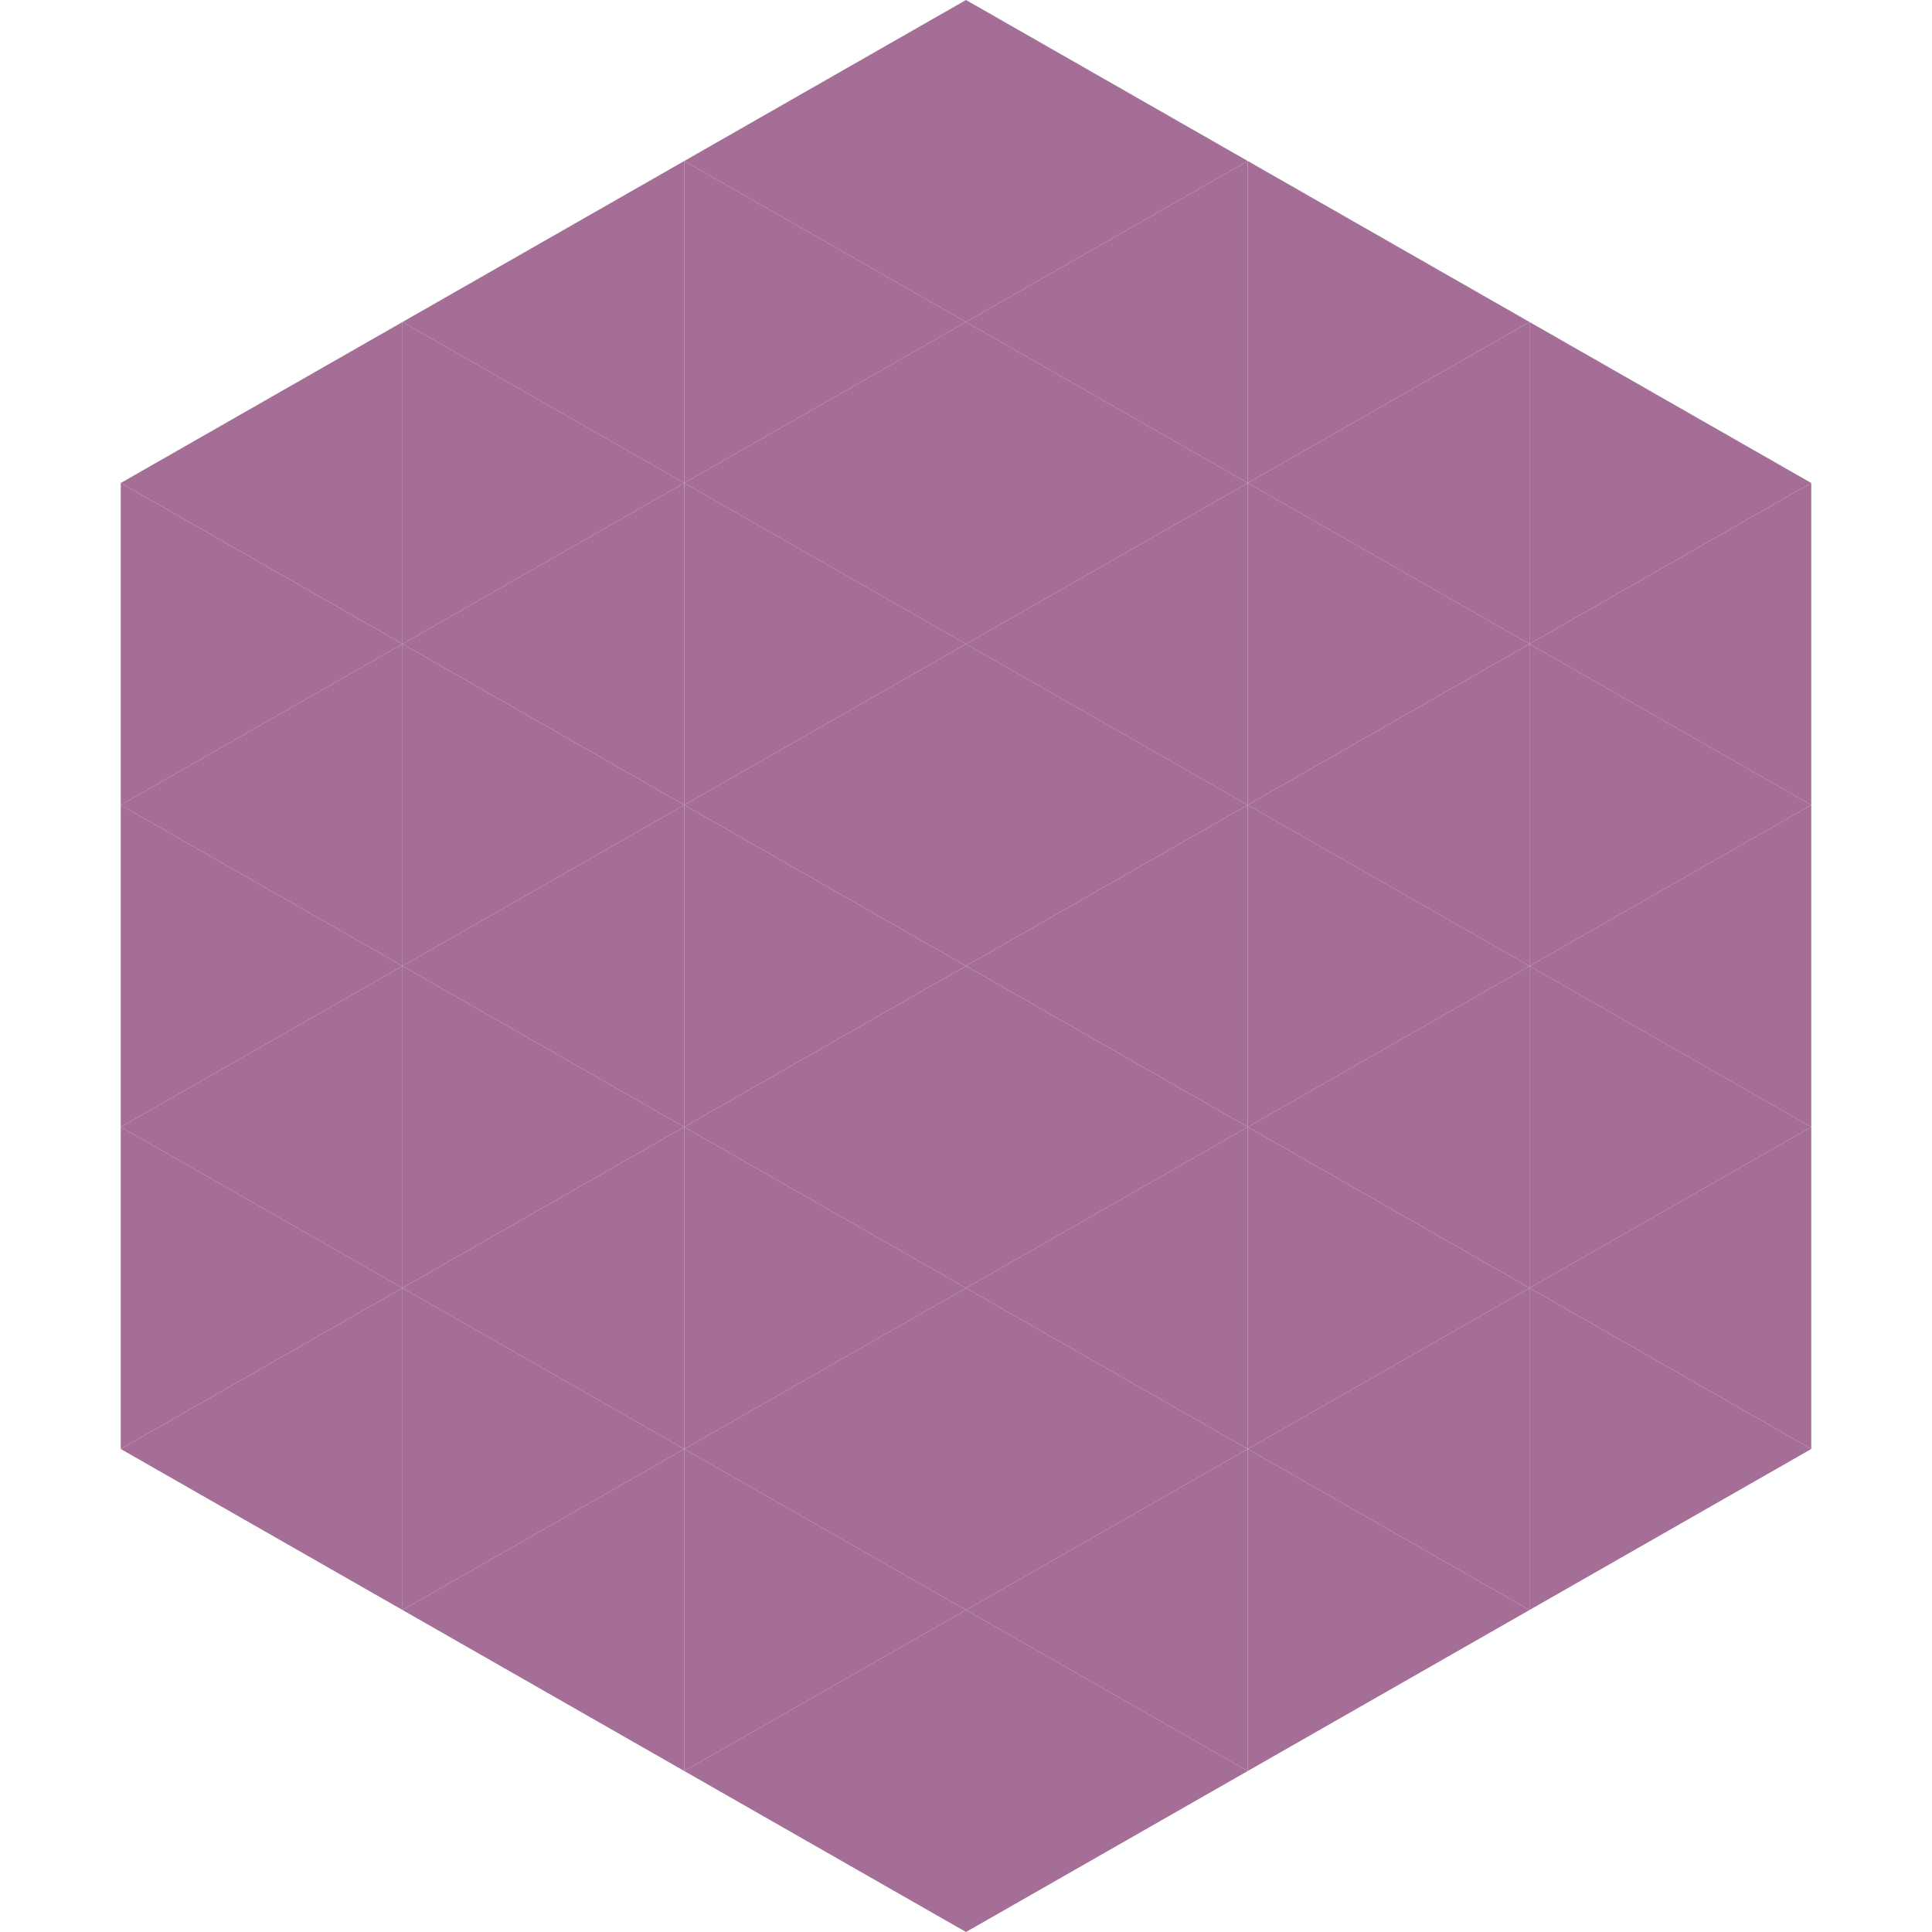 <?xml version="1.0"?>
<!-- Generated by SVGo -->
<svg width="240" height="240"
     xmlns="http://www.w3.org/2000/svg"
     xmlns:xlink="http://www.w3.org/1999/xlink">
<polygon points="50,40 15,60 50,80" style="fill:rgb(164,110,150)" />
<polygon points="190,40 225,60 190,80" style="fill:rgb(164,110,150)" />
<polygon points="15,60 50,80 15,100" style="fill:rgb(164,110,150)" />
<polygon points="225,60 190,80 225,100" style="fill:rgb(164,110,150)" />
<polygon points="50,80 15,100 50,120" style="fill:rgb(164,110,150)" />
<polygon points="190,80 225,100 190,120" style="fill:rgb(164,110,150)" />
<polygon points="15,100 50,120 15,140" style="fill:rgb(164,110,150)" />
<polygon points="225,100 190,120 225,140" style="fill:rgb(164,110,150)" />
<polygon points="50,120 15,140 50,160" style="fill:rgb(164,110,150)" />
<polygon points="190,120 225,140 190,160" style="fill:rgb(164,110,150)" />
<polygon points="15,140 50,160 15,180" style="fill:rgb(164,110,150)" />
<polygon points="225,140 190,160 225,180" style="fill:rgb(164,110,150)" />
<polygon points="50,160 15,180 50,200" style="fill:rgb(164,110,150)" />
<polygon points="190,160 225,180 190,200" style="fill:rgb(164,110,150)" />
<polygon points="15,180 50,200 15,220" style="fill:rgb(255,255,255); fill-opacity:0" />
<polygon points="225,180 190,200 225,220" style="fill:rgb(255,255,255); fill-opacity:0" />
<polygon points="50,0 85,20 50,40" style="fill:rgb(255,255,255); fill-opacity:0" />
<polygon points="190,0 155,20 190,40" style="fill:rgb(255,255,255); fill-opacity:0" />
<polygon points="85,20 50,40 85,60" style="fill:rgb(164,110,150)" />
<polygon points="155,20 190,40 155,60" style="fill:rgb(164,110,150)" />
<polygon points="50,40 85,60 50,80" style="fill:rgb(164,110,150)" />
<polygon points="190,40 155,60 190,80" style="fill:rgb(164,110,150)" />
<polygon points="85,60 50,80 85,100" style="fill:rgb(164,110,150)" />
<polygon points="155,60 190,80 155,100" style="fill:rgb(164,110,150)" />
<polygon points="50,80 85,100 50,120" style="fill:rgb(164,110,150)" />
<polygon points="190,80 155,100 190,120" style="fill:rgb(164,110,150)" />
<polygon points="85,100 50,120 85,140" style="fill:rgb(164,110,150)" />
<polygon points="155,100 190,120 155,140" style="fill:rgb(164,110,150)" />
<polygon points="50,120 85,140 50,160" style="fill:rgb(164,110,150)" />
<polygon points="190,120 155,140 190,160" style="fill:rgb(164,110,150)" />
<polygon points="85,140 50,160 85,180" style="fill:rgb(164,110,150)" />
<polygon points="155,140 190,160 155,180" style="fill:rgb(164,110,150)" />
<polygon points="50,160 85,180 50,200" style="fill:rgb(164,110,150)" />
<polygon points="190,160 155,180 190,200" style="fill:rgb(164,110,150)" />
<polygon points="85,180 50,200 85,220" style="fill:rgb(164,110,150)" />
<polygon points="155,180 190,200 155,220" style="fill:rgb(164,110,150)" />
<polygon points="120,0 85,20 120,40" style="fill:rgb(164,110,150)" />
<polygon points="120,0 155,20 120,40" style="fill:rgb(164,110,150)" />
<polygon points="85,20 120,40 85,60" style="fill:rgb(164,110,150)" />
<polygon points="155,20 120,40 155,60" style="fill:rgb(164,110,150)" />
<polygon points="120,40 85,60 120,80" style="fill:rgb(164,110,150)" />
<polygon points="120,40 155,60 120,80" style="fill:rgb(164,110,150)" />
<polygon points="85,60 120,80 85,100" style="fill:rgb(164,110,150)" />
<polygon points="155,60 120,80 155,100" style="fill:rgb(164,110,150)" />
<polygon points="120,80 85,100 120,120" style="fill:rgb(164,110,150)" />
<polygon points="120,80 155,100 120,120" style="fill:rgb(164,110,150)" />
<polygon points="85,100 120,120 85,140" style="fill:rgb(164,110,150)" />
<polygon points="155,100 120,120 155,140" style="fill:rgb(164,110,150)" />
<polygon points="120,120 85,140 120,160" style="fill:rgb(164,110,150)" />
<polygon points="120,120 155,140 120,160" style="fill:rgb(164,110,150)" />
<polygon points="85,140 120,160 85,180" style="fill:rgb(164,110,150)" />
<polygon points="155,140 120,160 155,180" style="fill:rgb(164,110,150)" />
<polygon points="120,160 85,180 120,200" style="fill:rgb(164,110,150)" />
<polygon points="120,160 155,180 120,200" style="fill:rgb(164,110,150)" />
<polygon points="85,180 120,200 85,220" style="fill:rgb(164,110,150)" />
<polygon points="155,180 120,200 155,220" style="fill:rgb(164,110,150)" />
<polygon points="120,200 85,220 120,240" style="fill:rgb(164,110,150)" />
<polygon points="120,200 155,220 120,240" style="fill:rgb(164,110,150)" />
<polygon points="85,220 120,240 85,260" style="fill:rgb(255,255,255); fill-opacity:0" />
<polygon points="155,220 120,240 155,260" style="fill:rgb(255,255,255); fill-opacity:0" />
</svg>
